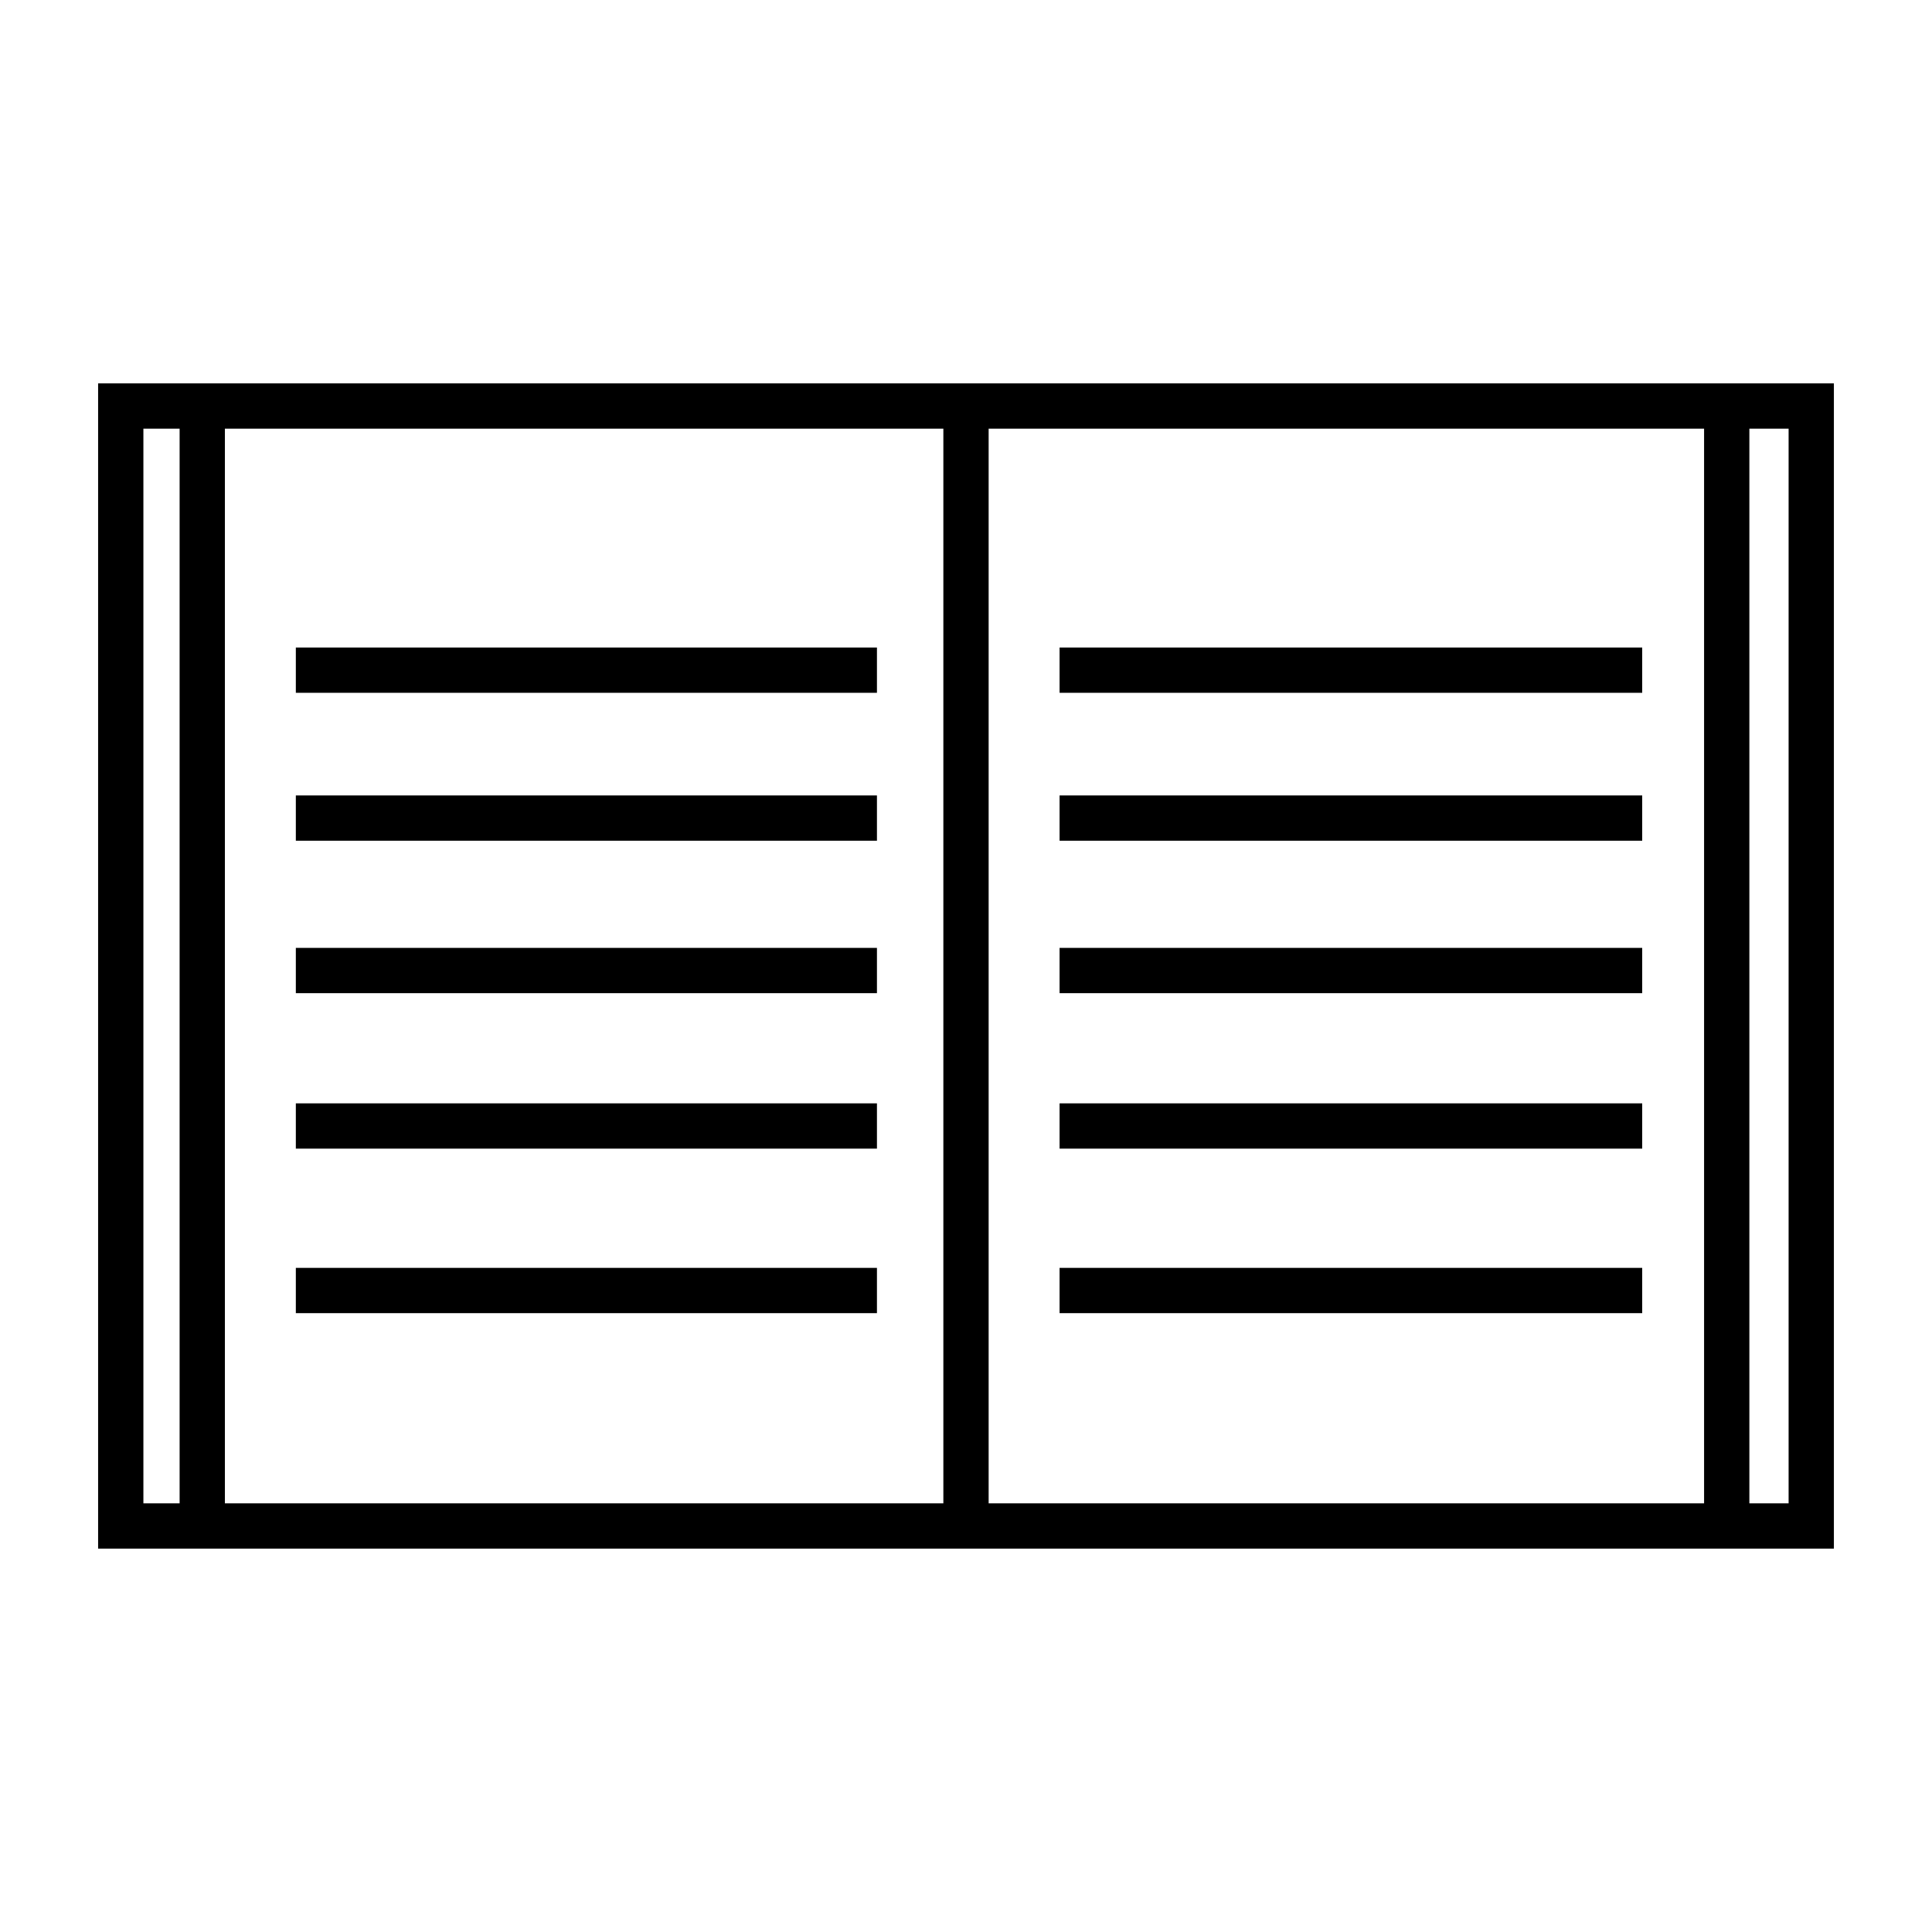 <?xml version="1.0" encoding="utf-8"?>
<!-- Generator: Adobe Illustrator 27.0.1, SVG Export Plug-In . SVG Version: 6.00 Build 0)  -->
<svg version="1.1" id="catalog" xmlns="http://www.w3.org/2000/svg" xmlns:xlink="http://www.w3.org/1999/xlink" x="0px" y="0px"
	 viewBox="0 0 128 128" style="enable-background:new 0 0 128 128;" xml:space="preserve">
<style type="text/css">
	.st0{fill:none;stroke:#000000;stroke-width:3;}
</style>
<g>
	<rect x="8" y="26.9" class="st0" width="112" height="74.2"/>
	<line class="st0" x1="64" y1="26.9" x2="64" y2="101.1"/>
	<line class="st0" x1="13.4" y1="26.9" x2="13.4" y2="101.1"/>
	<line class="st0" x1="114.4" y1="26.9" x2="114.4" y2="101.1"/>
	<line class="st0" x1="70.2" y1="44.4" x2="108.8" y2="44.4"/>
	<line class="st0" x1="70.2" y1="54.2" x2="108.8" y2="54.2"/>
	<line class="st0" x1="70.2" y1="64.3" x2="108.8" y2="64.3"/>
	<line class="st0" x1="70.2" y1="74.6" x2="108.8" y2="74.6"/>
	<line class="st0" x1="70.2" y1="85.5" x2="108.8" y2="85.5"/>
	<line class="st0" x1="19.6" y1="44.4" x2="58.1" y2="44.4"/>
	<line class="st0" x1="19.6" y1="54.2" x2="58.1" y2="54.2"/>
	<line class="st0" x1="19.6" y1="64.3" x2="58.1" y2="64.3"/>
	<line class="st0" x1="19.6" y1="74.6" x2="58.1" y2="74.6"/>
	<line class="st0" x1="19.6" y1="85.5" x2="58.1" y2="85.5"/>
</g>
</svg>

